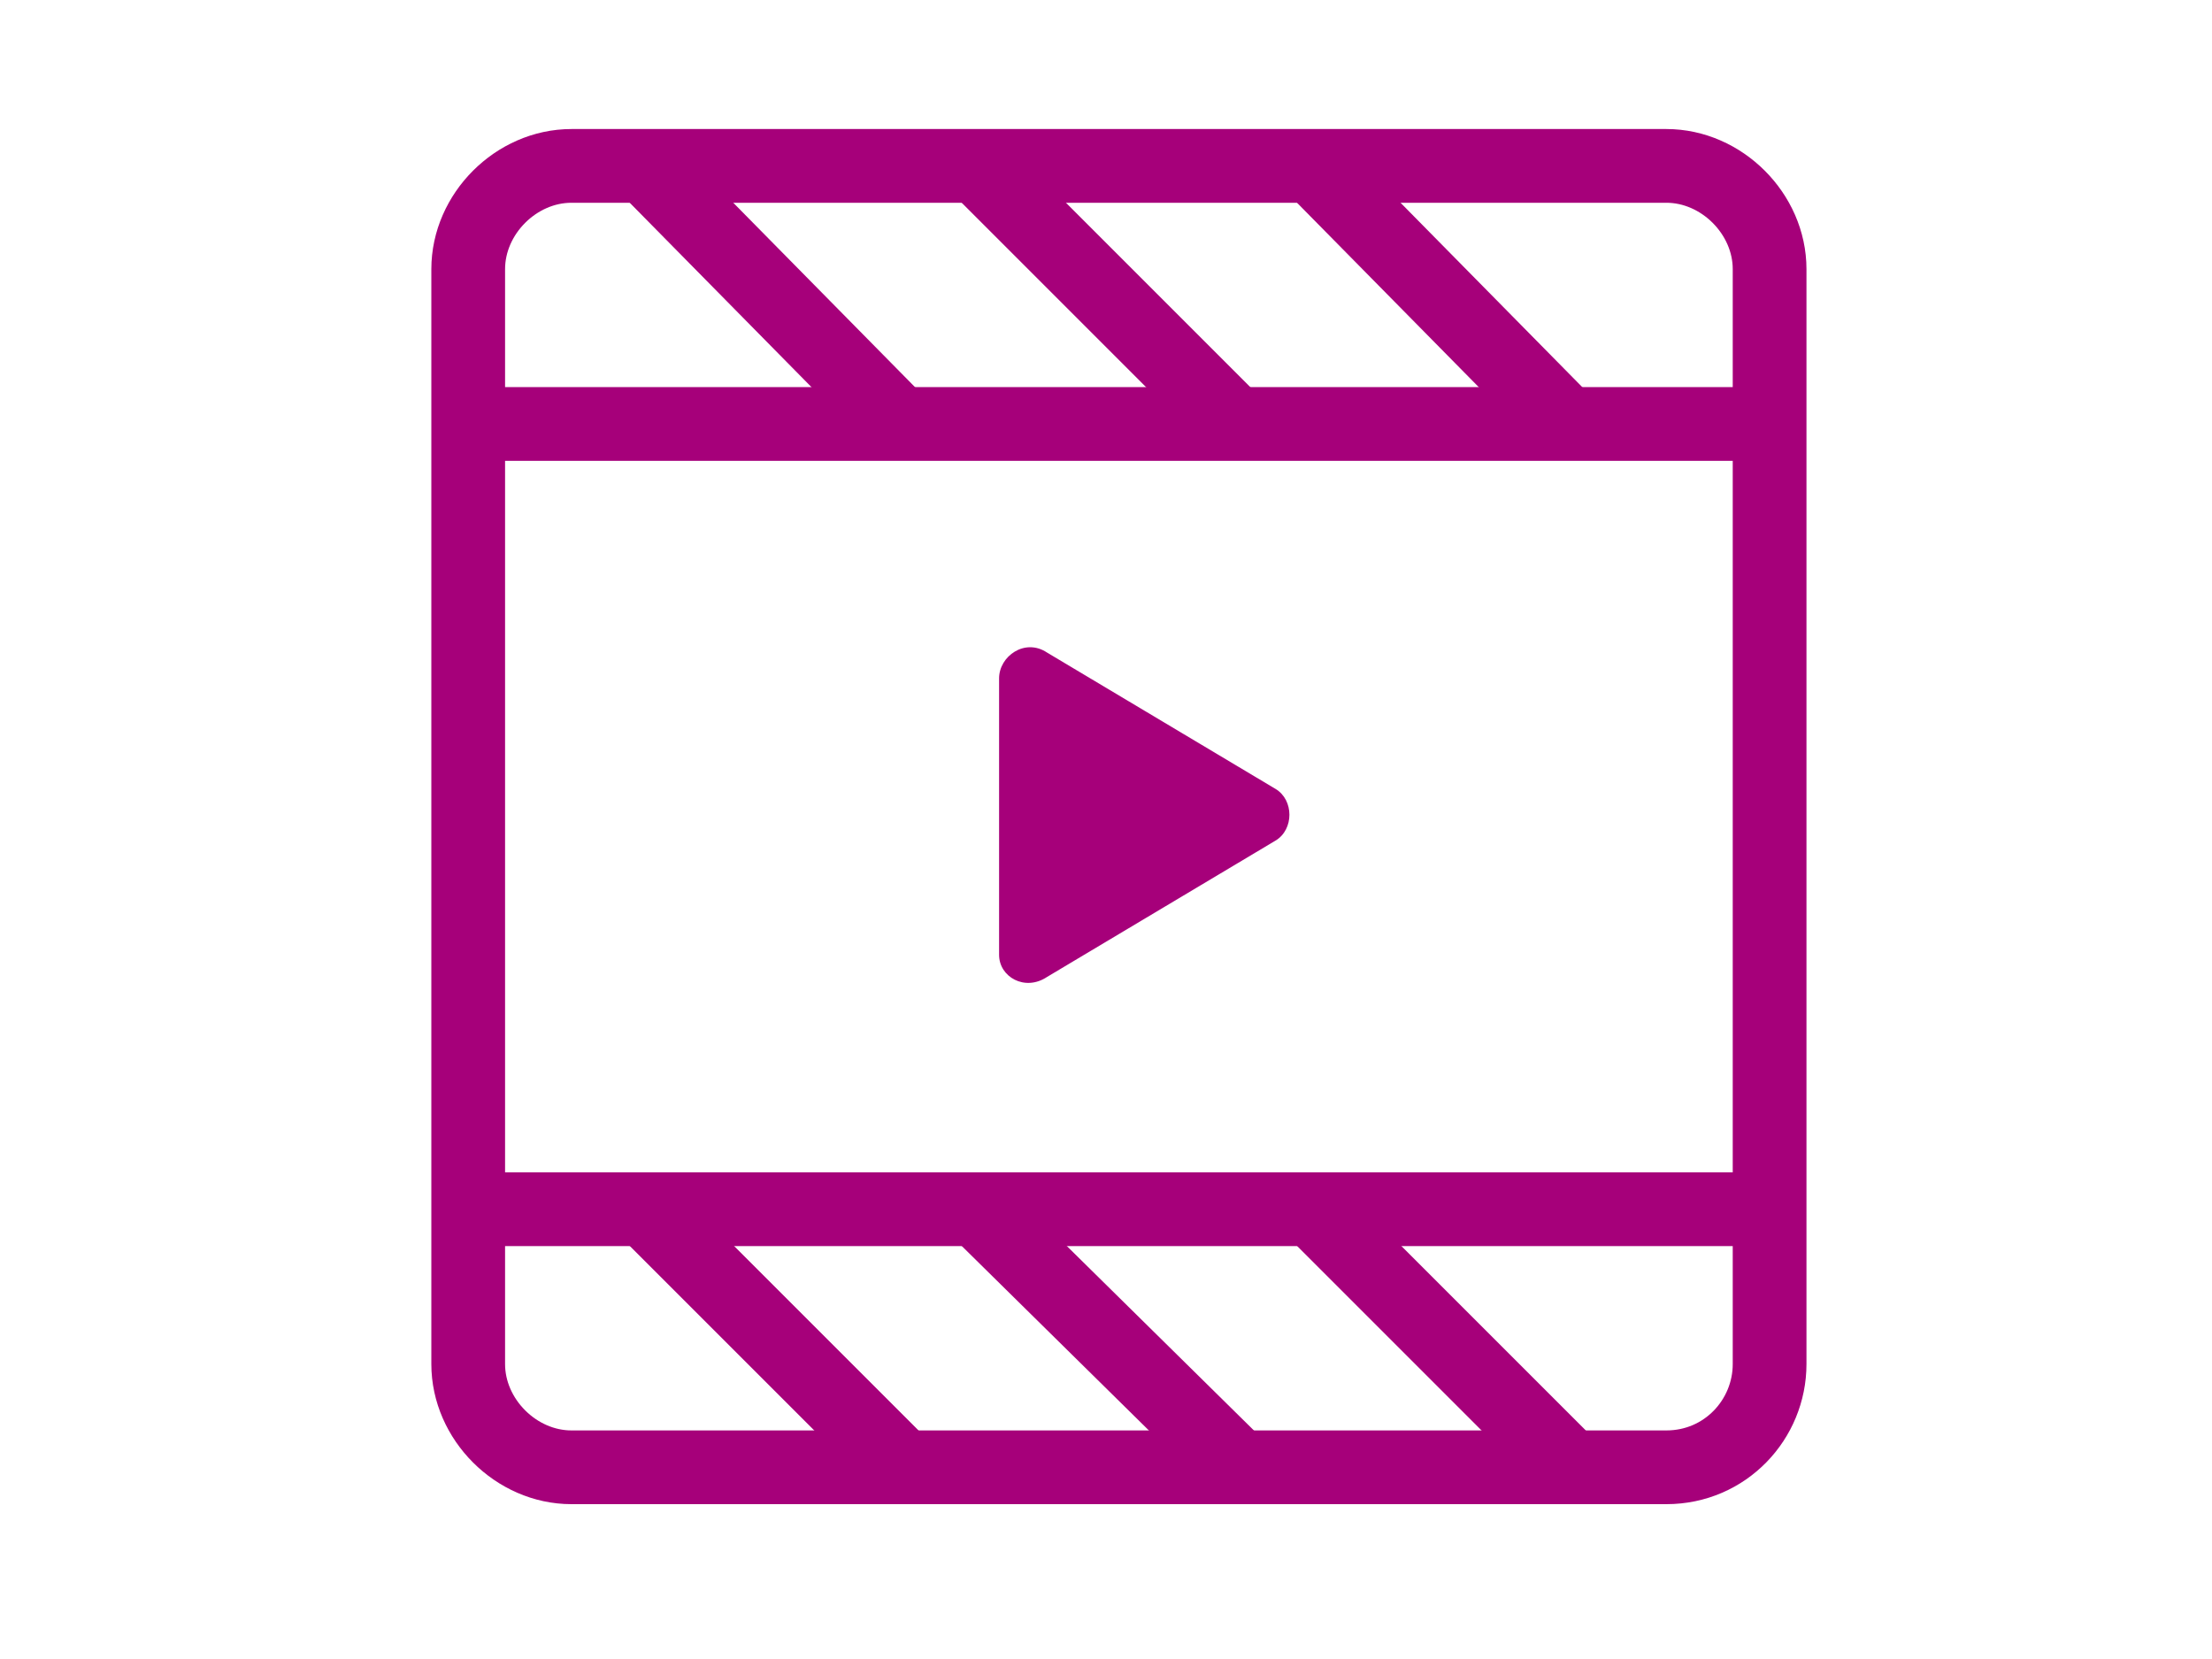 <?xml version="1.0" encoding="utf-8"?>
<!-- Generator: Adobe Illustrator 28.3.0, SVG Export Plug-In . SVG Version: 6.00 Build 0)  -->
<svg version="1.1" id="レイヤー_1" xmlns="http://www.w3.org/2000/svg" xmlns:xlink="http://www.w3.org/1999/xlink" x="0px"
	 y="0px" width="60px" height="45px" viewBox="0 0 60 45" style="enable-background:new 0 0 60 45;" xml:space="preserve">
<style type="text/css">
	.st0{fill:none;stroke:#A6007A;stroke-width:2;stroke-miterlimit:10;}
	.st1{fill:#A6007A;}
</style>
<g>
	<path class="st0" d="M45.2,39.8H15.5c-1.5,0-2.8-1.3-2.8-2.8V7.3c0-1.5,1.3-2.8,2.8-2.8h29.7c1.5,0,2.8,1.3,2.8,2.8V37
		C48,38.5,46.8,39.8,45.2,39.8z"/>
	<line class="st0" x1="12.7" y1="11.5" x2="48" y2="11.5"/>
	<line class="st0" x1="12.7" y1="32.8" x2="48" y2="32.8"/>
	<path class="st1" d="M27.1,25.9v-7.5c0-0.6,0.7-1.1,1.3-0.7l6.2,3.7c0.5,0.3,0.5,1.1,0,1.4l-6.2,3.7C27.8,26.9,27.1,26.5,27.1,25.9
		z"/>
	<g>
		<line class="st0" x1="24.4" y1="11.5" x2="17.5" y2="4.5"/>
		<line class="st0" x1="42.5" y1="11.5" x2="35.6" y2="4.5"/>
		<line class="st0" x1="33.5" y1="11.5" x2="26.5" y2="4.5"/>
	</g>
	<g>
		<line class="st0" x1="24.4" y1="39.7" x2="17.5" y2="32.8"/>
		<line class="st0" x1="42.5" y1="39.7" x2="35.6" y2="32.8"/>
		<line class="st0" x1="33.5" y1="39.7" x2="26.5" y2="32.8"/>
	</g>
</g>
<g>
</g>
<g>
</g>
<g>
</g>
<g>
</g>
<g>
</g>
<g>
</g>
<g>
</g>
<g>
</g>
<g>
</g>
<g>
</g>
<g>
</g>
<g>
</g>
<g>
</g>
<g>
</g>
<g>
</g>
</svg>
